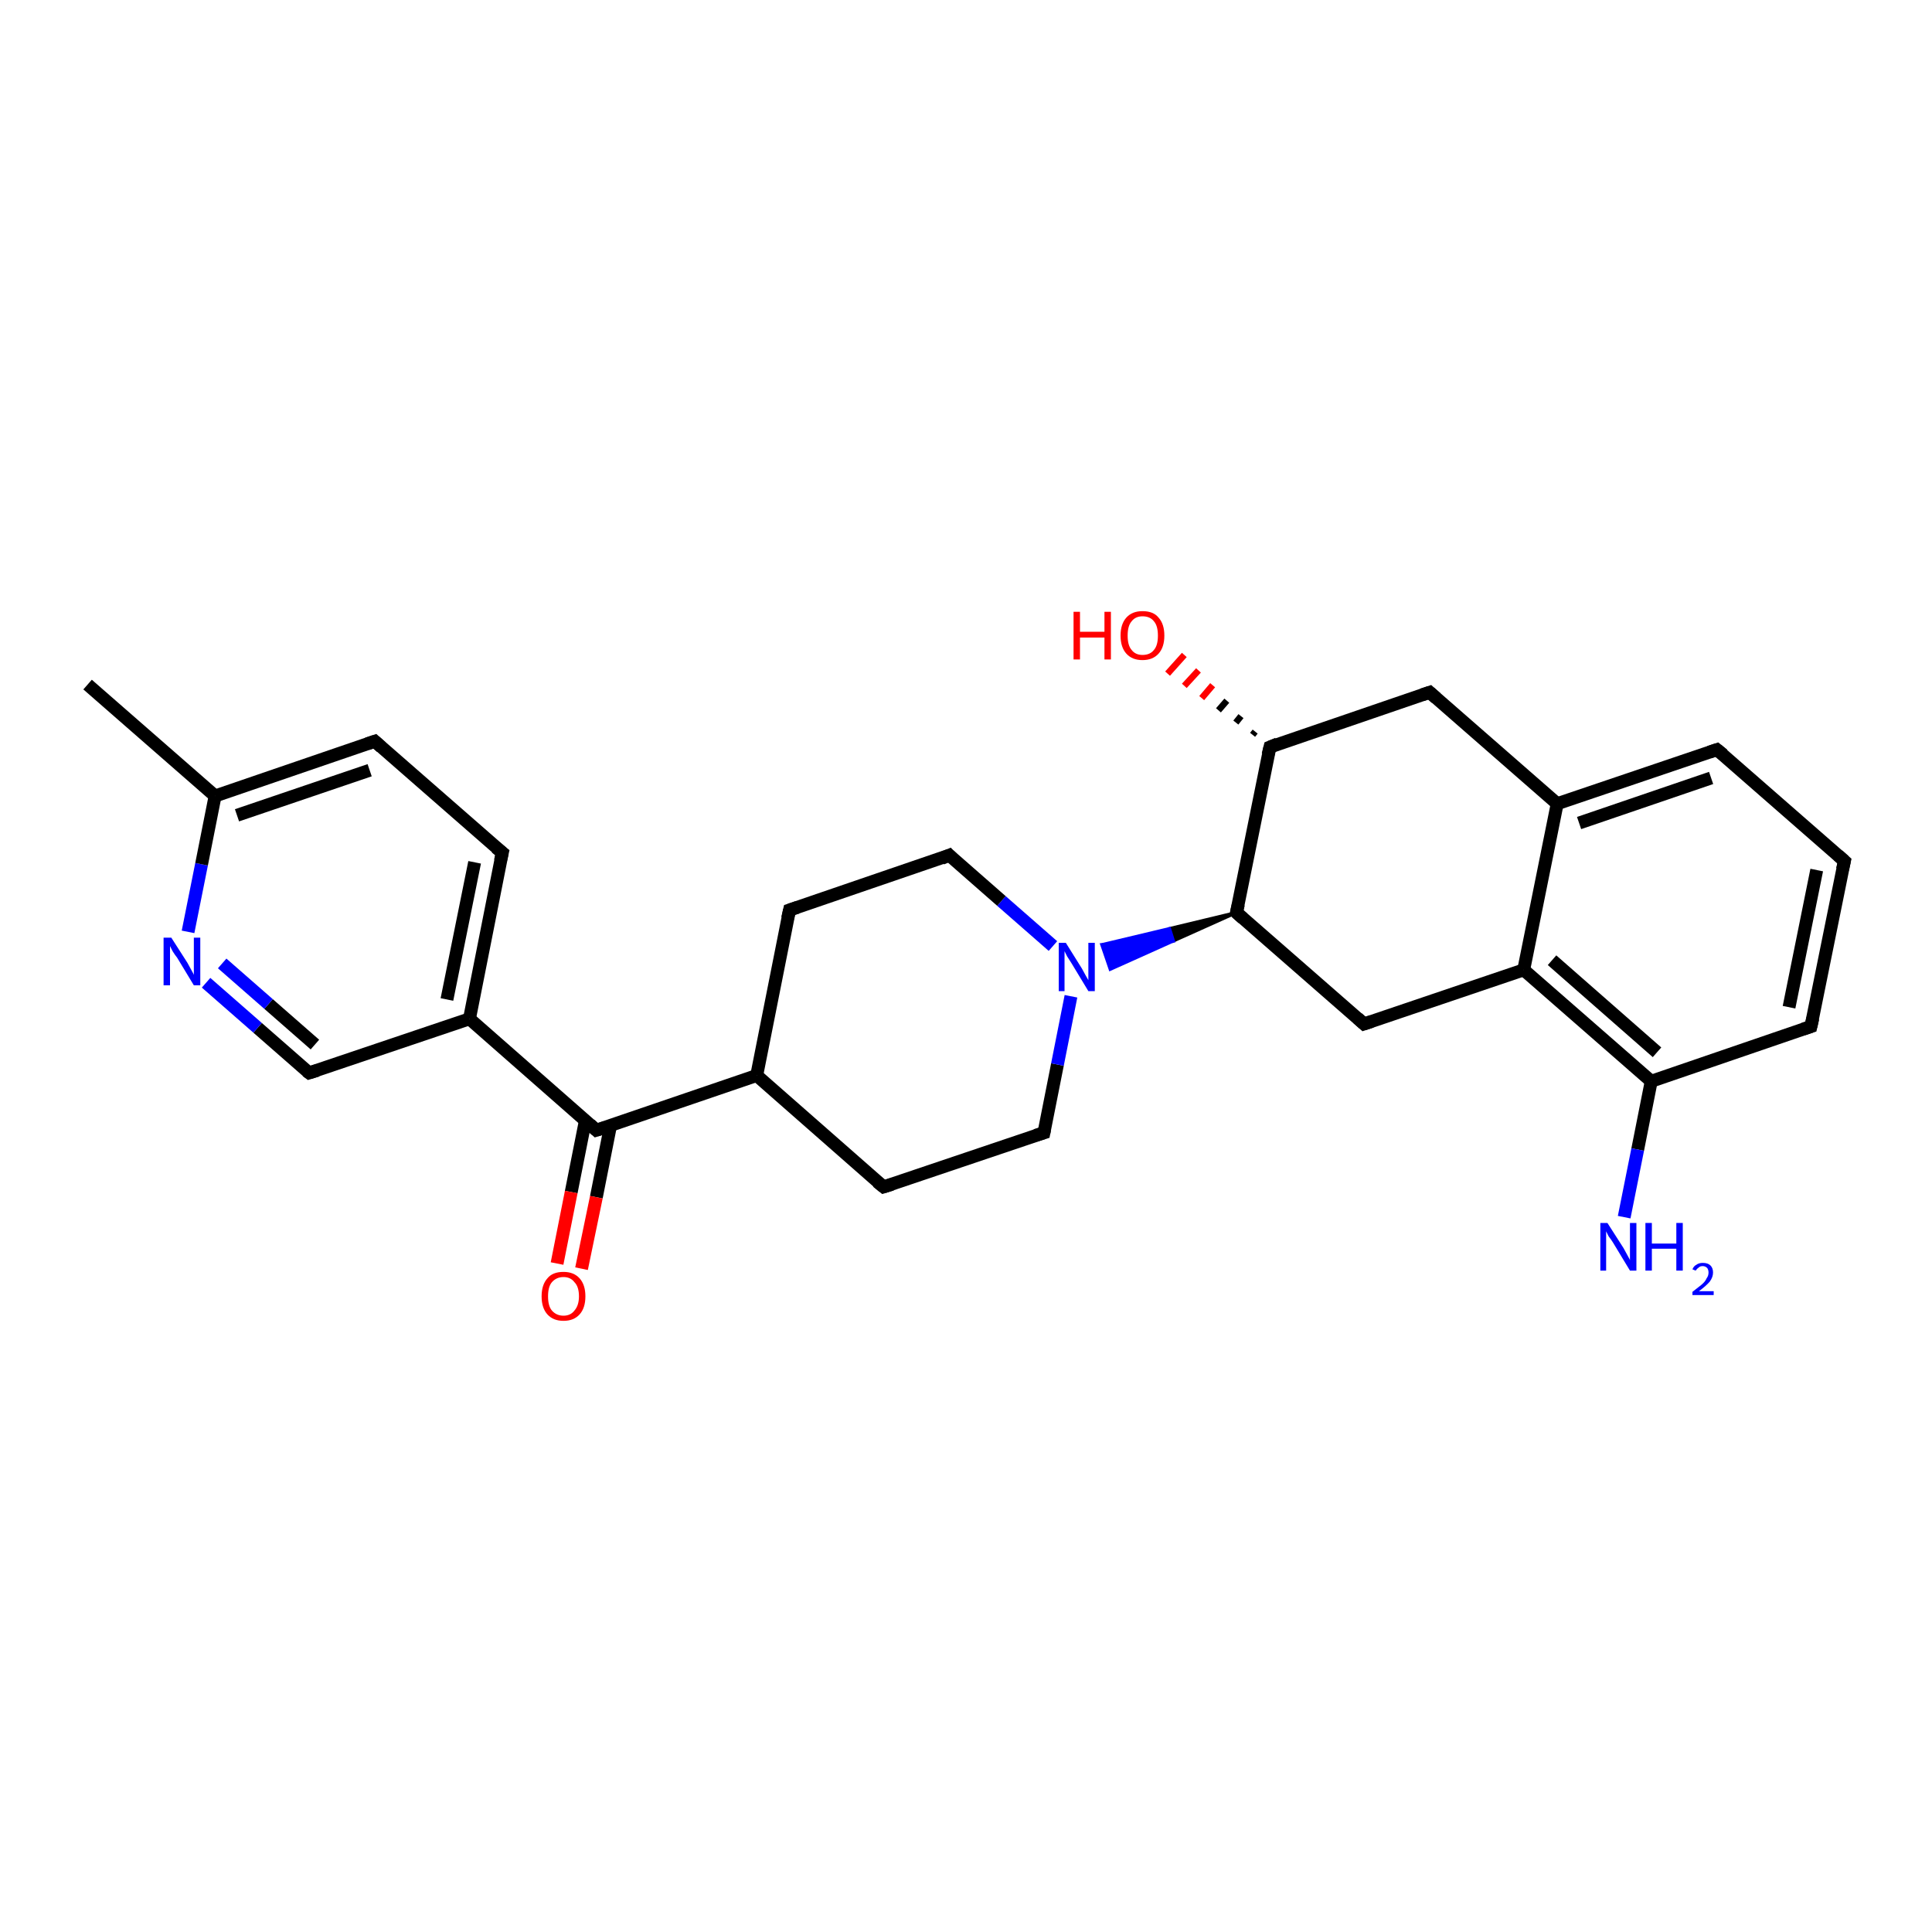 <?xml version='1.0' encoding='iso-8859-1'?>
<svg version='1.1' baseProfile='full'
              xmlns='http://www.w3.org/2000/svg'
                      xmlns:rdkit='http://www.rdkit.org/xml'
                      xmlns:xlink='http://www.w3.org/1999/xlink'
                  xml:space='preserve'
width='300px' height='300px' viewBox='0 0 300 300'>
<!-- END OF HEADER -->
<rect style='opacity:1.0;fill:#FFFFFF;stroke:none' width='300.0' height='300.0' x='0.0' y='0.0'> </rect>
<path class='bond-0 atom-0 atom-1' d='M 13.6,106.3 L 33.4,123.6' style='fill:none;fill-rule:evenodd;stroke:#000000;stroke-width:2.0px;stroke-linecap:butt;stroke-linejoin:miter;stroke-opacity:1' />
<path class='bond-1 atom-1 atom-2' d='M 33.4,123.6 L 58.2,115.1' style='fill:none;fill-rule:evenodd;stroke:#000000;stroke-width:2.0px;stroke-linecap:butt;stroke-linejoin:miter;stroke-opacity:1' />
<path class='bond-1 atom-1 atom-2' d='M 36.8,126.6 L 57.4,119.6' style='fill:none;fill-rule:evenodd;stroke:#000000;stroke-width:2.0px;stroke-linecap:butt;stroke-linejoin:miter;stroke-opacity:1' />
<path class='bond-2 atom-2 atom-3' d='M 58.2,115.1 L 78.0,132.4' style='fill:none;fill-rule:evenodd;stroke:#000000;stroke-width:2.0px;stroke-linecap:butt;stroke-linejoin:miter;stroke-opacity:1' />
<path class='bond-3 atom-3 atom-4' d='M 78.0,132.4 L 72.9,158.2' style='fill:none;fill-rule:evenodd;stroke:#000000;stroke-width:2.0px;stroke-linecap:butt;stroke-linejoin:miter;stroke-opacity:1' />
<path class='bond-3 atom-3 atom-4' d='M 73.7,133.9 L 69.4,155.2' style='fill:none;fill-rule:evenodd;stroke:#000000;stroke-width:2.0px;stroke-linecap:butt;stroke-linejoin:miter;stroke-opacity:1' />
<path class='bond-4 atom-4 atom-5' d='M 72.9,158.2 L 48.0,166.6' style='fill:none;fill-rule:evenodd;stroke:#000000;stroke-width:2.0px;stroke-linecap:butt;stroke-linejoin:miter;stroke-opacity:1' />
<path class='bond-5 atom-5 atom-6' d='M 48.0,166.6 L 40.0,159.6' style='fill:none;fill-rule:evenodd;stroke:#000000;stroke-width:2.0px;stroke-linecap:butt;stroke-linejoin:miter;stroke-opacity:1' />
<path class='bond-5 atom-5 atom-6' d='M 40.0,159.6 L 32.0,152.6' style='fill:none;fill-rule:evenodd;stroke:#0000FF;stroke-width:2.0px;stroke-linecap:butt;stroke-linejoin:miter;stroke-opacity:1' />
<path class='bond-5 atom-5 atom-6' d='M 48.9,162.2 L 41.7,155.9' style='fill:none;fill-rule:evenodd;stroke:#000000;stroke-width:2.0px;stroke-linecap:butt;stroke-linejoin:miter;stroke-opacity:1' />
<path class='bond-5 atom-5 atom-6' d='M 41.7,155.9 L 34.5,149.6' style='fill:none;fill-rule:evenodd;stroke:#0000FF;stroke-width:2.0px;stroke-linecap:butt;stroke-linejoin:miter;stroke-opacity:1' />
<path class='bond-6 atom-4 atom-7' d='M 72.9,158.2 L 92.6,175.5' style='fill:none;fill-rule:evenodd;stroke:#000000;stroke-width:2.0px;stroke-linecap:butt;stroke-linejoin:miter;stroke-opacity:1' />
<path class='bond-7 atom-7 atom-8' d='M 90.9,174.0 L 88.7,185.1' style='fill:none;fill-rule:evenodd;stroke:#000000;stroke-width:2.0px;stroke-linecap:butt;stroke-linejoin:miter;stroke-opacity:1' />
<path class='bond-7 atom-7 atom-8' d='M 88.7,185.1 L 86.5,196.2' style='fill:none;fill-rule:evenodd;stroke:#FF0000;stroke-width:2.0px;stroke-linecap:butt;stroke-linejoin:miter;stroke-opacity:1' />
<path class='bond-7 atom-7 atom-8' d='M 94.8,174.8 L 92.6,185.9' style='fill:none;fill-rule:evenodd;stroke:#000000;stroke-width:2.0px;stroke-linecap:butt;stroke-linejoin:miter;stroke-opacity:1' />
<path class='bond-7 atom-7 atom-8' d='M 92.6,185.9 L 90.3,197.0' style='fill:none;fill-rule:evenodd;stroke:#FF0000;stroke-width:2.0px;stroke-linecap:butt;stroke-linejoin:miter;stroke-opacity:1' />
<path class='bond-8 atom-7 atom-9' d='M 92.6,175.5 L 117.5,167.0' style='fill:none;fill-rule:evenodd;stroke:#000000;stroke-width:2.0px;stroke-linecap:butt;stroke-linejoin:miter;stroke-opacity:1' />
<path class='bond-9 atom-9 atom-10' d='M 117.5,167.0 L 137.2,184.3' style='fill:none;fill-rule:evenodd;stroke:#000000;stroke-width:2.0px;stroke-linecap:butt;stroke-linejoin:miter;stroke-opacity:1' />
<path class='bond-10 atom-10 atom-11' d='M 137.2,184.3 L 162.1,175.9' style='fill:none;fill-rule:evenodd;stroke:#000000;stroke-width:2.0px;stroke-linecap:butt;stroke-linejoin:miter;stroke-opacity:1' />
<path class='bond-11 atom-11 atom-12' d='M 162.1,175.9 L 164.2,165.3' style='fill:none;fill-rule:evenodd;stroke:#000000;stroke-width:2.0px;stroke-linecap:butt;stroke-linejoin:miter;stroke-opacity:1' />
<path class='bond-11 atom-11 atom-12' d='M 164.2,165.3 L 166.3,154.7' style='fill:none;fill-rule:evenodd;stroke:#0000FF;stroke-width:2.0px;stroke-linecap:butt;stroke-linejoin:miter;stroke-opacity:1' />
<path class='bond-12 atom-12 atom-13' d='M 163.5,146.9 L 155.5,139.9' style='fill:none;fill-rule:evenodd;stroke:#0000FF;stroke-width:2.0px;stroke-linecap:butt;stroke-linejoin:miter;stroke-opacity:1' />
<path class='bond-12 atom-12 atom-13' d='M 155.5,139.9 L 147.4,132.8' style='fill:none;fill-rule:evenodd;stroke:#000000;stroke-width:2.0px;stroke-linecap:butt;stroke-linejoin:miter;stroke-opacity:1' />
<path class='bond-13 atom-13 atom-14' d='M 147.4,132.8 L 122.6,141.3' style='fill:none;fill-rule:evenodd;stroke:#000000;stroke-width:2.0px;stroke-linecap:butt;stroke-linejoin:miter;stroke-opacity:1' />
<path class='bond-14 atom-15 atom-12' d='M 192.0,141.7 L 182.2,146.1 L 181.6,144.2 Z' style='fill:#000000;fill-rule:evenodd;fill-opacity:1;stroke:#000000;stroke-width:0.5px;stroke-linecap:butt;stroke-linejoin:miter;stroke-opacity:1;' />
<path class='bond-14 atom-15 atom-12' d='M 182.2,146.1 L 171.1,146.7 L 172.4,150.5 Z' style='fill:#0000FF;fill-rule:evenodd;fill-opacity:1;stroke:#0000FF;stroke-width:0.5px;stroke-linecap:butt;stroke-linejoin:miter;stroke-opacity:1;' />
<path class='bond-14 atom-15 atom-12' d='M 182.2,146.1 L 181.6,144.2 L 171.1,146.7 Z' style='fill:#0000FF;fill-rule:evenodd;fill-opacity:1;stroke:#0000FF;stroke-width:0.5px;stroke-linecap:butt;stroke-linejoin:miter;stroke-opacity:1;' />
<path class='bond-15 atom-15 atom-16' d='M 192.0,141.7 L 211.8,159.0' style='fill:none;fill-rule:evenodd;stroke:#000000;stroke-width:2.0px;stroke-linecap:butt;stroke-linejoin:miter;stroke-opacity:1' />
<path class='bond-16 atom-16 atom-17' d='M 211.8,159.0 L 236.6,150.6' style='fill:none;fill-rule:evenodd;stroke:#000000;stroke-width:2.0px;stroke-linecap:butt;stroke-linejoin:miter;stroke-opacity:1' />
<path class='bond-17 atom-17 atom-18' d='M 236.6,150.6 L 256.4,167.9' style='fill:none;fill-rule:evenodd;stroke:#000000;stroke-width:2.0px;stroke-linecap:butt;stroke-linejoin:miter;stroke-opacity:1' />
<path class='bond-17 atom-17 atom-18' d='M 241.0,149.1 L 257.3,163.4' style='fill:none;fill-rule:evenodd;stroke:#000000;stroke-width:2.0px;stroke-linecap:butt;stroke-linejoin:miter;stroke-opacity:1' />
<path class='bond-18 atom-18 atom-19' d='M 256.4,167.9 L 254.3,178.5' style='fill:none;fill-rule:evenodd;stroke:#000000;stroke-width:2.0px;stroke-linecap:butt;stroke-linejoin:miter;stroke-opacity:1' />
<path class='bond-18 atom-18 atom-19' d='M 254.3,178.5 L 252.2,189.0' style='fill:none;fill-rule:evenodd;stroke:#0000FF;stroke-width:2.0px;stroke-linecap:butt;stroke-linejoin:miter;stroke-opacity:1' />
<path class='bond-19 atom-18 atom-20' d='M 256.4,167.9 L 281.2,159.4' style='fill:none;fill-rule:evenodd;stroke:#000000;stroke-width:2.0px;stroke-linecap:butt;stroke-linejoin:miter;stroke-opacity:1' />
<path class='bond-20 atom-20 atom-21' d='M 281.2,159.4 L 286.4,133.7' style='fill:none;fill-rule:evenodd;stroke:#000000;stroke-width:2.0px;stroke-linecap:butt;stroke-linejoin:miter;stroke-opacity:1' />
<path class='bond-20 atom-20 atom-21' d='M 277.8,156.4 L 282.1,135.1' style='fill:none;fill-rule:evenodd;stroke:#000000;stroke-width:2.0px;stroke-linecap:butt;stroke-linejoin:miter;stroke-opacity:1' />
<path class='bond-21 atom-21 atom-22' d='M 286.4,133.7 L 266.6,116.4' style='fill:none;fill-rule:evenodd;stroke:#000000;stroke-width:2.0px;stroke-linecap:butt;stroke-linejoin:miter;stroke-opacity:1' />
<path class='bond-22 atom-22 atom-23' d='M 266.6,116.4 L 241.8,124.8' style='fill:none;fill-rule:evenodd;stroke:#000000;stroke-width:2.0px;stroke-linecap:butt;stroke-linejoin:miter;stroke-opacity:1' />
<path class='bond-22 atom-22 atom-23' d='M 265.7,120.8 L 245.2,127.8' style='fill:none;fill-rule:evenodd;stroke:#000000;stroke-width:2.0px;stroke-linecap:butt;stroke-linejoin:miter;stroke-opacity:1' />
<path class='bond-23 atom-23 atom-24' d='M 241.8,124.8 L 222.0,107.5' style='fill:none;fill-rule:evenodd;stroke:#000000;stroke-width:2.0px;stroke-linecap:butt;stroke-linejoin:miter;stroke-opacity:1' />
<path class='bond-24 atom-24 atom-25' d='M 222.0,107.5 L 197.2,116.0' style='fill:none;fill-rule:evenodd;stroke:#000000;stroke-width:2.0px;stroke-linecap:butt;stroke-linejoin:miter;stroke-opacity:1' />
<path class='bond-25 atom-25 atom-26' d='M 194.5,114.1 L 194.9,113.6' style='fill:none;fill-rule:evenodd;stroke:#000000;stroke-width:1.0px;stroke-linecap:butt;stroke-linejoin:miter;stroke-opacity:1' />
<path class='bond-25 atom-25 atom-26' d='M 191.9,112.2 L 192.7,111.2' style='fill:none;fill-rule:evenodd;stroke:#000000;stroke-width:1.0px;stroke-linecap:butt;stroke-linejoin:miter;stroke-opacity:1' />
<path class='bond-25 atom-25 atom-26' d='M 189.2,110.3 L 190.5,108.8' style='fill:none;fill-rule:evenodd;stroke:#000000;stroke-width:1.0px;stroke-linecap:butt;stroke-linejoin:miter;stroke-opacity:1' />
<path class='bond-25 atom-25 atom-26' d='M 186.6,108.4 L 188.3,106.4' style='fill:none;fill-rule:evenodd;stroke:#FF0000;stroke-width:1.0px;stroke-linecap:butt;stroke-linejoin:miter;stroke-opacity:1' />
<path class='bond-25 atom-25 atom-26' d='M 183.9,106.5 L 186.1,104.1' style='fill:none;fill-rule:evenodd;stroke:#FF0000;stroke-width:1.0px;stroke-linecap:butt;stroke-linejoin:miter;stroke-opacity:1' />
<path class='bond-25 atom-25 atom-26' d='M 181.3,104.6 L 183.9,101.7' style='fill:none;fill-rule:evenodd;stroke:#FF0000;stroke-width:1.0px;stroke-linecap:butt;stroke-linejoin:miter;stroke-opacity:1' />
<path class='bond-26 atom-6 atom-1' d='M 29.2,144.7 L 31.3,134.2' style='fill:none;fill-rule:evenodd;stroke:#0000FF;stroke-width:2.0px;stroke-linecap:butt;stroke-linejoin:miter;stroke-opacity:1' />
<path class='bond-26 atom-6 atom-1' d='M 31.3,134.2 L 33.4,123.6' style='fill:none;fill-rule:evenodd;stroke:#000000;stroke-width:2.0px;stroke-linecap:butt;stroke-linejoin:miter;stroke-opacity:1' />
<path class='bond-27 atom-14 atom-9' d='M 122.6,141.3 L 117.5,167.0' style='fill:none;fill-rule:evenodd;stroke:#000000;stroke-width:2.0px;stroke-linecap:butt;stroke-linejoin:miter;stroke-opacity:1' />
<path class='bond-28 atom-25 atom-15' d='M 197.2,116.0 L 192.0,141.7' style='fill:none;fill-rule:evenodd;stroke:#000000;stroke-width:2.0px;stroke-linecap:butt;stroke-linejoin:miter;stroke-opacity:1' />
<path class='bond-29 atom-23 atom-17' d='M 241.8,124.8 L 236.6,150.6' style='fill:none;fill-rule:evenodd;stroke:#000000;stroke-width:2.0px;stroke-linecap:butt;stroke-linejoin:miter;stroke-opacity:1' />
<path d='M 57.0,115.5 L 58.2,115.1 L 59.2,116.0' style='fill:none;stroke:#000000;stroke-width:2.0px;stroke-linecap:butt;stroke-linejoin:miter;stroke-opacity:1;' />
<path d='M 77.0,131.6 L 78.0,132.4 L 77.7,133.7' style='fill:none;stroke:#000000;stroke-width:2.0px;stroke-linecap:butt;stroke-linejoin:miter;stroke-opacity:1;' />
<path d='M 49.3,166.2 L 48.0,166.6 L 47.6,166.3' style='fill:none;stroke:#000000;stroke-width:2.0px;stroke-linecap:butt;stroke-linejoin:miter;stroke-opacity:1;' />
<path d='M 91.6,174.6 L 92.6,175.5 L 93.9,175.1' style='fill:none;stroke:#000000;stroke-width:2.0px;stroke-linecap:butt;stroke-linejoin:miter;stroke-opacity:1;' />
<path d='M 136.2,183.5 L 137.2,184.3 L 138.5,183.9' style='fill:none;stroke:#000000;stroke-width:2.0px;stroke-linecap:butt;stroke-linejoin:miter;stroke-opacity:1;' />
<path d='M 160.8,176.3 L 162.1,175.9 L 162.2,175.4' style='fill:none;stroke:#000000;stroke-width:2.0px;stroke-linecap:butt;stroke-linejoin:miter;stroke-opacity:1;' />
<path d='M 147.8,133.2 L 147.4,132.8 L 146.2,133.3' style='fill:none;stroke:#000000;stroke-width:2.0px;stroke-linecap:butt;stroke-linejoin:miter;stroke-opacity:1;' />
<path d='M 123.8,140.9 L 122.6,141.3 L 122.3,142.6' style='fill:none;stroke:#000000;stroke-width:2.0px;stroke-linecap:butt;stroke-linejoin:miter;stroke-opacity:1;' />
<path d='M 193.0,142.6 L 192.0,141.7 L 192.3,140.4' style='fill:none;stroke:#000000;stroke-width:2.0px;stroke-linecap:butt;stroke-linejoin:miter;stroke-opacity:1;' />
<path d='M 210.8,158.1 L 211.8,159.0 L 213.0,158.6' style='fill:none;stroke:#000000;stroke-width:2.0px;stroke-linecap:butt;stroke-linejoin:miter;stroke-opacity:1;' />
<path d='M 280.0,159.8 L 281.2,159.4 L 281.5,158.1' style='fill:none;stroke:#000000;stroke-width:2.0px;stroke-linecap:butt;stroke-linejoin:miter;stroke-opacity:1;' />
<path d='M 286.1,135.0 L 286.4,133.7 L 285.4,132.8' style='fill:none;stroke:#000000;stroke-width:2.0px;stroke-linecap:butt;stroke-linejoin:miter;stroke-opacity:1;' />
<path d='M 267.6,117.2 L 266.6,116.4 L 265.4,116.8' style='fill:none;stroke:#000000;stroke-width:2.0px;stroke-linecap:butt;stroke-linejoin:miter;stroke-opacity:1;' />
<path d='M 223.0,108.4 L 222.0,107.5 L 220.8,107.9' style='fill:none;stroke:#000000;stroke-width:2.0px;stroke-linecap:butt;stroke-linejoin:miter;stroke-opacity:1;' />
<path d='M 198.4,115.5 L 197.2,116.0 L 196.9,117.2' style='fill:none;stroke:#000000;stroke-width:2.0px;stroke-linecap:butt;stroke-linejoin:miter;stroke-opacity:1;' />
<path class='atom-6' d='M 26.6 145.6
L 29.1 149.5
Q 29.3 149.9, 29.7 150.6
Q 30.1 151.3, 30.1 151.4
L 30.1 145.6
L 31.1 145.6
L 31.1 153.0
L 30.1 153.0
L 27.5 148.7
Q 27.1 148.2, 26.8 147.7
Q 26.5 147.1, 26.4 146.9
L 26.4 153.0
L 25.4 153.0
L 25.4 145.6
L 26.6 145.6
' fill='#0000FF'/>
<path class='atom-8' d='M 84.1 201.3
Q 84.1 199.5, 85.0 198.5
Q 85.8 197.5, 87.5 197.5
Q 89.1 197.5, 90.0 198.5
Q 90.9 199.5, 90.9 201.3
Q 90.9 203.1, 90.0 204.1
Q 89.1 205.1, 87.5 205.1
Q 85.9 205.1, 85.0 204.1
Q 84.1 203.1, 84.1 201.3
M 87.5 204.3
Q 88.6 204.3, 89.2 203.5
Q 89.9 202.7, 89.9 201.3
Q 89.9 199.8, 89.2 199.1
Q 88.6 198.3, 87.5 198.3
Q 86.4 198.3, 85.7 199.1
Q 85.1 199.8, 85.1 201.3
Q 85.1 202.8, 85.7 203.5
Q 86.4 204.3, 87.5 204.3
' fill='#FF0000'/>
<path class='atom-12' d='M 165.5 146.4
L 168.0 150.4
Q 168.2 150.8, 168.6 151.5
Q 169.0 152.2, 169.0 152.2
L 169.0 146.4
L 170.0 146.4
L 170.0 153.9
L 169.0 153.9
L 166.4 149.6
Q 166.1 149.1, 165.7 148.5
Q 165.4 147.9, 165.3 147.7
L 165.3 153.9
L 164.4 153.9
L 164.4 146.4
L 165.5 146.4
' fill='#0000FF'/>
<path class='atom-19' d='M 249.6 189.9
L 252.1 193.8
Q 252.3 194.2, 252.7 194.9
Q 253.1 195.6, 253.1 195.7
L 253.1 189.9
L 254.1 189.9
L 254.1 197.3
L 253.1 197.3
L 250.5 193.0
Q 250.2 192.5, 249.8 192.0
Q 249.5 191.4, 249.4 191.2
L 249.4 197.3
L 248.5 197.3
L 248.5 189.9
L 249.6 189.9
' fill='#0000FF'/>
<path class='atom-19' d='M 255.5 189.9
L 256.5 189.9
L 256.5 193.1
L 260.3 193.1
L 260.3 189.9
L 261.3 189.9
L 261.3 197.3
L 260.3 197.3
L 260.3 193.9
L 256.5 193.9
L 256.5 197.3
L 255.5 197.3
L 255.5 189.9
' fill='#0000FF'/>
<path class='atom-19' d='M 262.8 197.1
Q 263.0 196.6, 263.4 196.4
Q 263.8 196.1, 264.4 196.1
Q 265.2 196.1, 265.6 196.5
Q 266.0 196.9, 266.0 197.6
Q 266.0 198.3, 265.5 199.0
Q 264.9 199.7, 263.8 200.5
L 266.1 200.5
L 266.1 201.1
L 262.8 201.1
L 262.8 200.6
Q 263.7 199.9, 264.2 199.5
Q 264.8 199.0, 265.0 198.5
Q 265.3 198.1, 265.3 197.6
Q 265.3 197.2, 265.1 196.9
Q 264.8 196.6, 264.4 196.6
Q 264.0 196.6, 263.8 196.8
Q 263.5 197.0, 263.3 197.3
L 262.8 197.1
' fill='#0000FF'/>
<path class='atom-26' d='M 166.7 95.0
L 167.7 95.0
L 167.7 98.1
L 171.5 98.1
L 171.5 95.0
L 172.5 95.0
L 172.5 102.4
L 171.5 102.4
L 171.5 99.0
L 167.7 99.0
L 167.7 102.4
L 166.7 102.4
L 166.7 95.0
' fill='#FF0000'/>
<path class='atom-26' d='M 174.0 98.7
Q 174.0 96.9, 174.9 95.9
Q 175.8 94.9, 177.4 94.9
Q 179.1 94.9, 179.9 95.9
Q 180.8 96.9, 180.8 98.7
Q 180.8 100.5, 179.9 101.5
Q 179.0 102.5, 177.4 102.5
Q 175.8 102.5, 174.9 101.5
Q 174.0 100.5, 174.0 98.7
M 177.4 101.7
Q 178.6 101.7, 179.2 100.9
Q 179.8 100.2, 179.8 98.7
Q 179.8 97.2, 179.2 96.5
Q 178.6 95.7, 177.4 95.7
Q 176.3 95.7, 175.7 96.5
Q 175.1 97.2, 175.1 98.7
Q 175.1 100.2, 175.7 100.9
Q 176.3 101.7, 177.4 101.7
' fill='#FF0000'/>
</svg>
